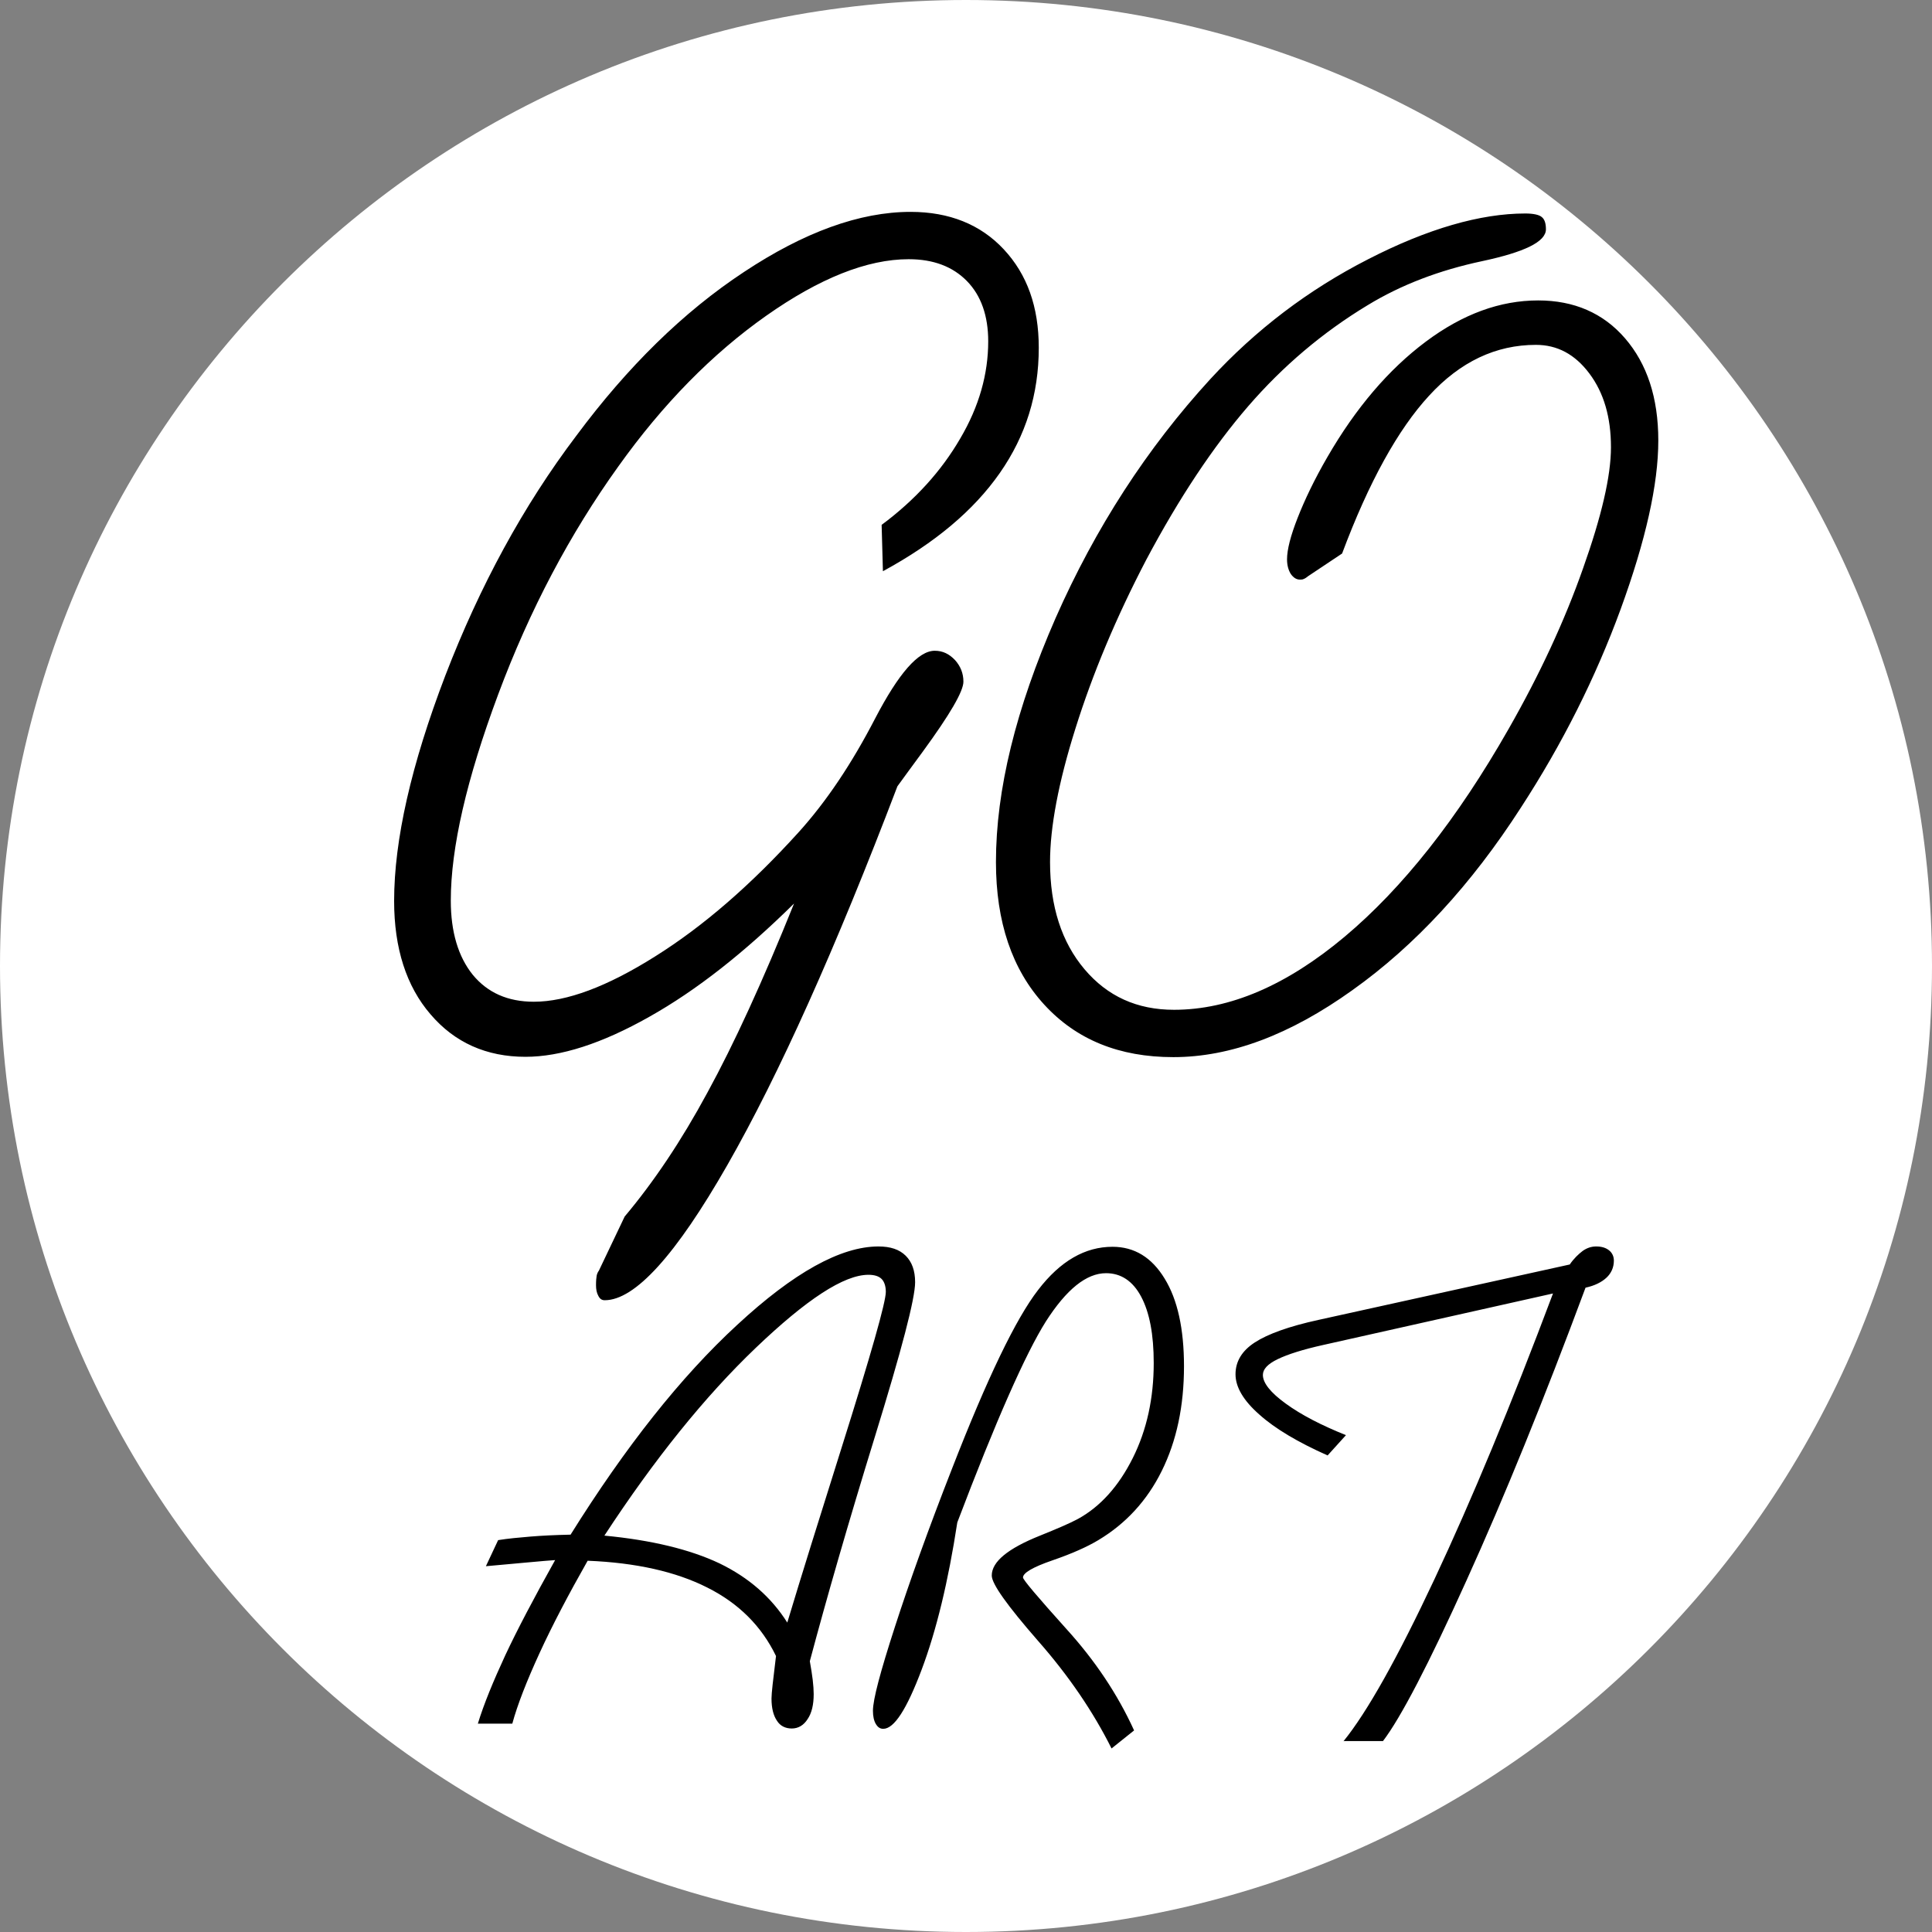 <?xml version="1.0" encoding="utf-8"?>
<!-- Generator: Adobe Illustrator 27.9.0, SVG Export Plug-In . SVG Version: 6.00 Build 0)  -->
<svg version="1.1" id="Warstwa_1" xmlns="http://www.w3.org/2000/svg" xmlns:xlink="http://www.w3.org/1999/xlink" x="0px" y="0px"
	 viewBox="0 0 600 600" style="enable-background:new 0 0 600 600;" xml:space="preserve">
<rect x="0" y="0" width="600" height="600" fill="#808080" stroke="none"/>
<style type="text/css">
	.st0{fill-rule:evenodd;clip-rule:evenodd;fill:#FFFFFF;}
</style>
<path class="st0" d="M300,0c165.7,0,300,134.3,300,300c0,165.7-134.3,300-300,300C134.3,600,0,465.7,0,300C0,134.3,134.3,0,300,0"/>
<path d="M417.2,540.8c7.4-9.1,16.8-25.9,28.3-50.4c11.5-24.5,23.8-54.1,36.8-88.7l-71.4,16c-6.3,1.4-11,2.9-14.1,4.4
	c-3.1,1.5-4.6,3.1-4.6,4.9c0,2.5,2.4,5.5,7.1,8.9c4.8,3.5,11,6.7,18.7,9.8l-5.7,6.3c-9.2-4.1-16.3-8.3-21.2-12.7
	c-4.9-4.3-7.4-8.5-7.4-12.5s2-7.3,6-9.9c4-2.6,10.6-5,19.8-7l78-17.2c1.3-1.9,2.7-3.2,4-4.2c1.4-1,2.8-1.4,4.2-1.4
	c1.7,0,3,0.4,4,1.2c1,0.8,1.5,1.9,1.5,3.2c0,2.1-0.8,3.9-2.3,5.3c-1.5,1.4-3.7,2.5-6.5,3.1c-12.9,34.7-25.2,65-37,91
	c-11.7,25.9-20.4,42.6-25.9,49.8H417.2z M345.2,543c-5.7-11.4-13.3-22.6-22.9-33.5c-9.5-10.9-14.3-17.6-14.3-20.2
	c0-4.3,5-8.4,15-12.4c5.2-2.1,9.2-3.8,11.8-5.2c6.9-3.8,12.6-10.1,17-18.9c4.4-8.8,6.5-18.7,6.5-29.5c0-8.9-1.3-15.7-3.9-20.6
	c-2.6-4.9-6.3-7.3-10.9-7.3c-6.1,0-12.3,5-18.7,15c-6.3,10-15.5,30.8-27.5,62.4c-2.8,18.3-6.5,33.6-11.1,45.8
	c-4.6,12.2-8.5,18.3-11.9,18.3c-1,0-1.7-0.5-2.3-1.5c-0.6-1-0.9-2.4-0.9-4.1c0-3.5,2.3-12.1,6.8-26c4.5-13.9,10.4-30.4,17.8-49.3
	c10.9-28,19.8-46.5,26.7-55.4c6.9-9,14.6-13.4,23.1-13.4c6.8,0,12.2,3.3,16.2,9.9c4,6.5,6,15.6,6,27.2c0,12.4-2.3,23.2-6.9,32.5
	c-4.6,9.3-11.2,16.4-19.7,21.5c-3.5,2.1-8.2,4.2-14.3,6.3c-6.1,2.1-9.1,3.9-9.1,5.3c0,0.7,4.5,6,13.4,15.9c9,9.9,16,20.4,21.1,31.6
	L345.2,543z M187.7,476.9c14.7,1.4,26.6,4.3,35.7,8.6c9.1,4.4,16.1,10.5,21.1,18.4c4.3-14.3,9.9-32.2,16.8-54.1
	c9.2-29.2,13.8-45.4,13.8-48.6c0-1.8-0.5-3.2-1.3-4c-0.9-0.9-2.3-1.3-4.1-1.3c-7.6,0-19.2,7.6-35,22.7
	C218.9,433.7,203.2,453.2,187.7,476.9z M148.4,535.3c1.9-6.2,4.8-13.2,8.5-21.2c3.7-7.9,8.9-17.8,15.5-29.6
	c-1.2,0.1-4.3,0.3-9.4,0.8c-5.1,0.5-9.1,0.8-12.1,1.1l3.8-8.1c3.1-0.5,6.4-0.8,10-1.1c3.6-0.3,7.8-0.5,12.5-0.6
	c17-27.2,34.2-49,51.8-65.2c17.5-16.2,32.1-24.3,43.8-24.3c3.7,0,6.5,0.9,8.5,2.9c1.9,1.9,2.9,4.6,2.9,8.2c0,5.1-4.2,21.1-12.5,48
	c-8.3,26.9-15,50.2-20.2,69.7c0.4,2.2,0.7,4.2,0.9,5.8c0.2,1.7,0.3,3.2,0.3,4.4c0,3.3-0.6,5.9-1.9,7.8c-1.2,1.9-2.9,2.9-4.9,2.9
	c-2,0-3.6-0.8-4.6-2.4c-1.1-1.6-1.7-3.9-1.7-6.9c0-1.7,0.5-5.8,1.3-12.4l0.1-0.8c-4.5-9.3-11.6-16.4-21.4-21.3
	c-9.7-4.9-22.1-7.7-37.1-8.3c-5.9,10.4-10.9,19.9-14.9,28.6c-4,8.7-6.9,16.1-8.5,22H148.4z M416.8,171.9l-10.5,7
	c-0.5,0.4-0.9,0.7-1.4,0.9c-0.4,0.2-0.8,0.2-1.2,0.2c-1.1,0-2-0.6-2.8-1.7c-0.7-1.1-1.2-2.6-1.2-4.6c0-3,1.1-7.3,3.3-12.9
	c2.2-5.6,5.2-11.9,9.2-18.8c8.9-15.4,19.1-27.3,30.6-35.9c11.5-8.6,23.1-12.8,34.9-12.8c11.1,0,20.2,3.9,27,11.8
	c6.8,7.9,10.3,18.4,10.3,31.7c0,13.6-3.9,31-11.7,52.4c-7.8,21.3-18.1,41.8-30.9,61.5c-15.5,24.1-33,43-52.4,56.8
	c-19.4,13.9-37.9,20.8-55.6,20.8c-16.8,0-30.1-5.4-40.1-16.3c-10-10.9-15-25.7-15-44.3c0-22.4,6.2-47.6,18.5-75.7
	c12.4-28.1,28.4-52.8,48.1-74.3c14.1-15.3,30.4-27.7,49-37.2c18.5-9.5,34.9-14.2,48.8-14.2c2.5,0,4.3,0.4,5.1,1.1
	c0.9,0.7,1.3,2,1.3,3.8c0,3.9-6.7,7.1-19.8,9.9c-13.2,2.8-25.1,7.3-35.6,13.7c-13.9,8.4-26.3,18.9-37.1,31.4
	c-10.8,12.5-21.4,28.4-31.6,47.6c-9.4,18-16.7,35.5-22,52.4c-5.3,16.8-7.9,30.7-7.9,41.5c0,13.8,3.6,24.9,10.7,33.3
	c7.1,8.4,16.3,12.6,27.8,12.6c17.3,0,35-7.6,53-22.7c18-15.1,35-36.6,50.9-64.5c9.7-17,17.4-33.6,23.1-49.8
	c5.8-16.3,8.7-28.8,8.7-37.7c0-9.3-2.2-16.9-6.7-22.9c-4.5-6-10-8.9-16.6-8.9c-12.4,0-23.5,5.2-33.2,15.8
	C434.2,133.3,425.1,149.7,416.8,171.9z M194,377.8c9-10.7,17.6-23.5,25.7-38.5c8.2-15,17.2-34.6,26.9-58.7
	c-15.3,15.1-30.2,26.9-45,35.2c-14.7,8.3-27.5,12.4-38.4,12.4c-12.1,0-22-4.4-29.5-13.2c-7.5-8.7-11.3-20.5-11.3-35.2
	c0-18.9,5.3-42.3,15.9-70c10.7-27.8,24.2-52.7,40.7-74.5c15.9-21.4,33.2-38.4,52-50.8c18.7-12.4,36-18.7,51.8-18.7
	c12,0,21.7,3.9,28.9,11.6c7.3,7.8,10.9,17.9,10.9,30.6c0,14.4-4,27.3-12.1,38.9c-8.1,11.6-20.1,21.7-36.3,30.5l-0.4-14.4
	c10.5-7.8,18.6-16.8,24.4-26.8c5.9-10,8.7-20.1,8.7-30.2c0-7.9-2.2-14.2-6.6-18.7c-4.4-4.5-10.4-6.8-18.1-6.8
	c-12.9,0-27.7,5.9-44.3,17.6c-16.6,11.7-32,27.3-45.9,46.8c-15,20.9-27.5,44.5-37.3,70.8c-9.8,26.3-14.7,47.6-14.7,64
	c0,9.7,2.3,17.4,6.8,23c4.6,5.6,10.9,8.4,19,8.4c10.2,0,22.8-4.7,37.7-14.1c15-9.4,29.7-22.2,44.4-38.4c8.7-9.6,16.6-21.4,23.9-35.5
	c7.3-14,13.4-21,18.5-21c2.5,0,4.5,1,6.3,2.9c1.7,1.9,2.6,4.1,2.6,6.7c0,3-4.2,10.2-12.6,21.7c-3.4,4.6-6,8.2-7.9,10.8
	c-19.2,50.4-36.8,89.6-52.8,117.6s-28.7,42-38.1,42c-0.9,0-1.5-0.4-2-1.4c-0.5-0.9-0.7-2-0.7-3.3c0-1.4,0.1-2.3,0.2-2.9
	c0.1-0.6,0.4-1.2,0.7-1.6L194,377.8z"/>
</svg>
